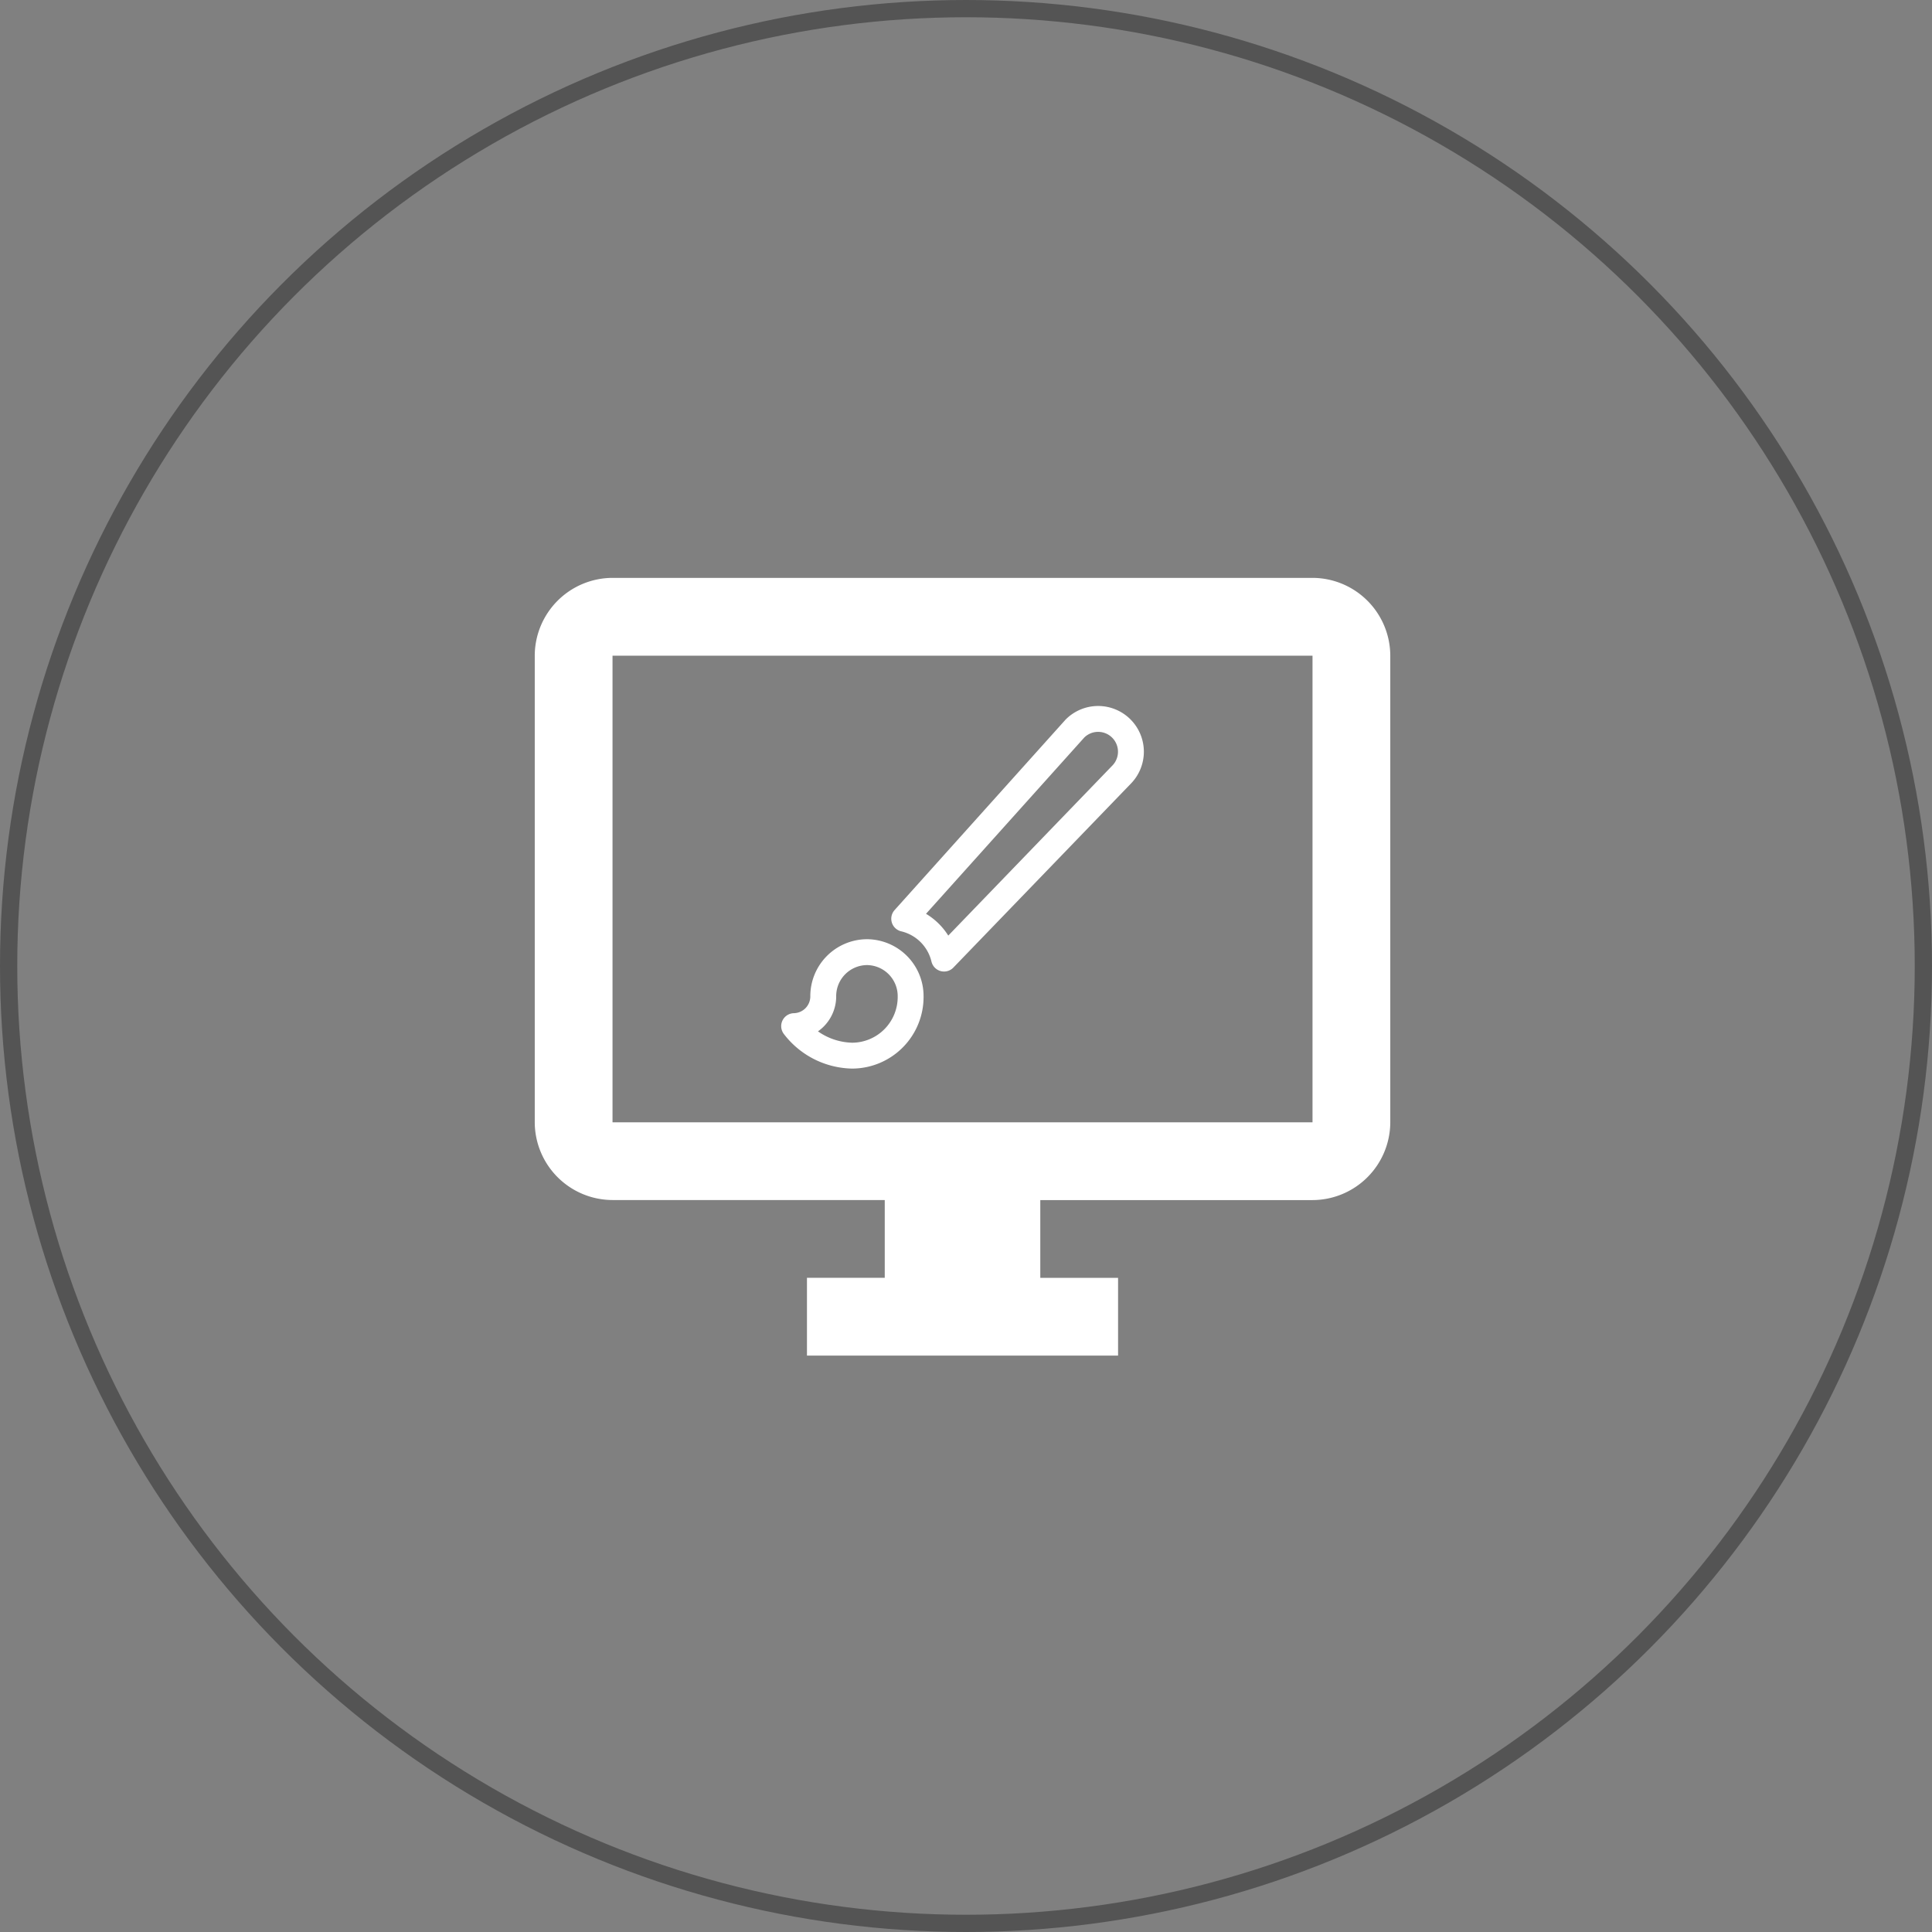 <svg xmlns="http://www.w3.org/2000/svg" width="224" height="224" viewBox="0 0 224 224">
  <rect x="0" y="0" width="224" height="224" fill="#808080" stroke="none"/>
  <g id="Group_8154" data-name="Group 8154" transform="translate(-557 -15240)">
    <g id="Group_7897" data-name="Group 7897" transform="translate(8685 21708)">
      <g id="Group_7891" data-name="Group 7891">
        <g id="Ellipse_105" data-name="Ellipse 105" transform="translate(-8128 -6468)" fill="none" stroke="#545454" stroke-width="2">
          <circle cx="112" cy="112" r="112" stroke="none"/>
          <circle cx="112" cy="112" r="111" fill="none"/>
        </g>
      </g>
    </g>
    <g id="Group_7955" data-name="Group 7955" transform="translate(-0.808 3933.088)">
      <g id="Group_7953" data-name="Group 7953" transform="translate(-155.951 4035.424)">
        <path id="Icon_material-outline-desktop-windows" data-name="Icon material-outline-desktop-windows" d="M91.675,3H10.517A9.044,9.044,0,0,0,1.5,12.017v54.1a9.044,9.044,0,0,0,9.017,9.017H42.079v9.017H33.061v9.017h36.07V84.157H60.114V75.14H91.675a9.044,9.044,0,0,0,9.017-9.017v-54.1A9.044,9.044,0,0,0,91.675,3Zm0,63.122H10.517v-54.1H91.675Z" transform="translate(774.259 7335.488)" fill="#fff"/>
      </g>
      <path id="Icon_ion-brush-outline" data-name="Icon ion-brush-outline" d="M41.308,4.471h0a3.8,3.8,0,0,0-5.371,0l-19.8,22.055a6.228,6.228,0,0,1,4.621,4.621l20.554-21.3a3.8,3.8,0,0,0,0-5.371ZM11.818,30.4a5.1,5.1,0,0,0-5.066,5.146,3.452,3.452,0,0,1-3.377,3.431A8.69,8.69,0,0,0,10.129,42.4a6.806,6.806,0,0,0,6.754-6.861A5.1,5.1,0,0,0,11.818,30.4Z" transform="translate(646.506 11386.906)" fill="none" stroke="#fff" stroke-linecap="round" stroke-linejoin="round" stroke-width="3"/>
    </g>
  </g>
</svg>

